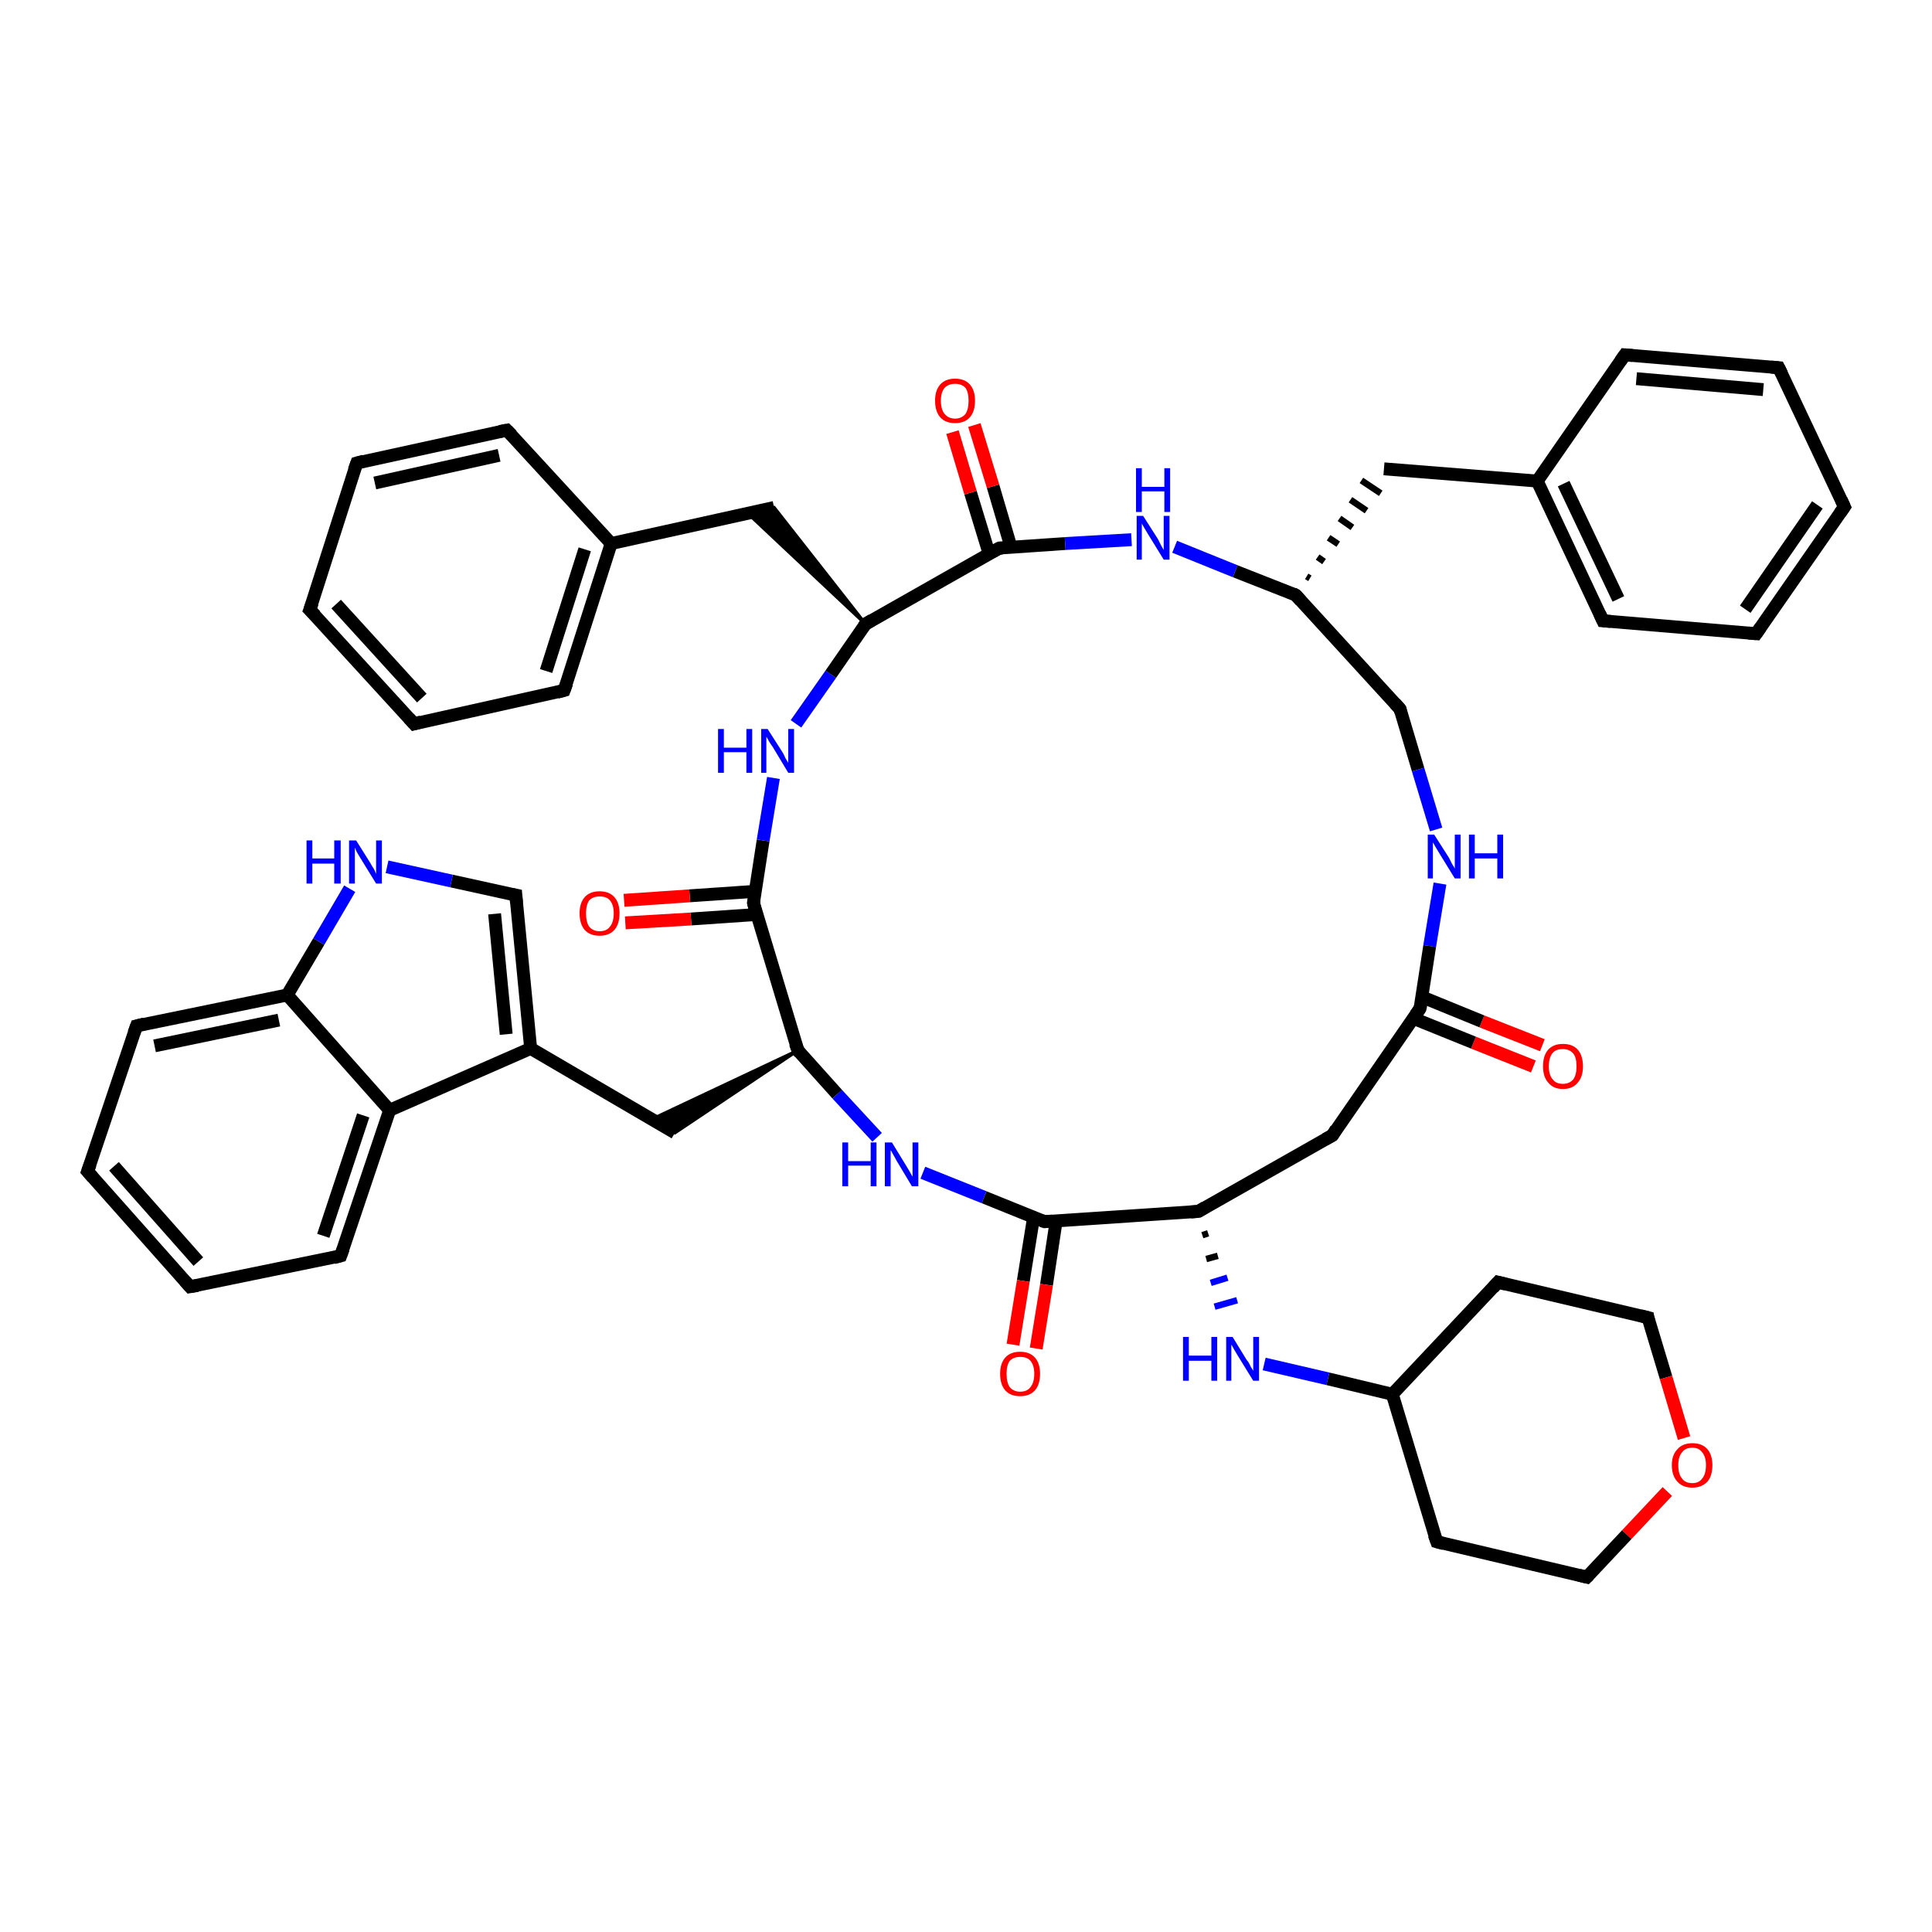 <?xml version='1.0' encoding='iso-8859-1'?>
<svg version='1.1' baseProfile='full'
              xmlns='http://www.w3.org/2000/svg'
                      xmlns:rdkit='http://www.rdkit.org/xml'
                      xmlns:xlink='http://www.w3.org/1999/xlink'
                  xml:space='preserve'
width='300px' height='300px' viewBox='0 0 300 300'>
<!-- END OF HEADER -->
<rect style='opacity:1.0;fill:#FFFFFF;stroke:none' width='300.0' height='300.0' x='0.0' y='0.0'> </rect>
<path class='bond-0 atom-0 atom-1' d='M 238.1,165.6 L 228.8,161.9' style='fill:none;fill-rule:evenodd;stroke:#FF0000;stroke-width:2.0px;stroke-linecap:butt;stroke-linejoin:miter;stroke-opacity:1' />
<path class='bond-0 atom-0 atom-1' d='M 228.8,161.9 L 219.4,158.1' style='fill:none;fill-rule:evenodd;stroke:#000000;stroke-width:2.0px;stroke-linecap:butt;stroke-linejoin:miter;stroke-opacity:1' />
<path class='bond-0 atom-0 atom-1' d='M 239.5,162.3 L 230.1,158.6' style='fill:none;fill-rule:evenodd;stroke:#FF0000;stroke-width:2.0px;stroke-linecap:butt;stroke-linejoin:miter;stroke-opacity:1' />
<path class='bond-0 atom-0 atom-1' d='M 230.1,158.6 L 220.8,154.8' style='fill:none;fill-rule:evenodd;stroke:#000000;stroke-width:2.0px;stroke-linecap:butt;stroke-linejoin:miter;stroke-opacity:1' />
<path class='bond-1 atom-1 atom-2' d='M 220.5,156.6 L 206.9,176.3' style='fill:none;fill-rule:evenodd;stroke:#000000;stroke-width:2.0px;stroke-linecap:butt;stroke-linejoin:miter;stroke-opacity:1' />
<path class='bond-2 atom-2 atom-3' d='M 206.9,176.3 L 186.1,188.1' style='fill:none;fill-rule:evenodd;stroke:#000000;stroke-width:2.0px;stroke-linecap:butt;stroke-linejoin:miter;stroke-opacity:1' />
<path class='bond-3 atom-3 atom-4' d='M 186.7,191.8 L 187.6,191.5' style='fill:none;fill-rule:evenodd;stroke:#000000;stroke-width:1.0px;stroke-linecap:butt;stroke-linejoin:miter;stroke-opacity:1' />
<path class='bond-3 atom-3 atom-4' d='M 187.3,195.5 L 189.1,195.0' style='fill:none;fill-rule:evenodd;stroke:#000000;stroke-width:1.0px;stroke-linecap:butt;stroke-linejoin:miter;stroke-opacity:1' />
<path class='bond-3 atom-3 atom-4' d='M 188.0,199.2 L 190.6,198.4' style='fill:none;fill-rule:evenodd;stroke:#0000FF;stroke-width:1.0px;stroke-linecap:butt;stroke-linejoin:miter;stroke-opacity:1' />
<path class='bond-3 atom-3 atom-4' d='M 188.6,202.9 L 192.1,201.9' style='fill:none;fill-rule:evenodd;stroke:#0000FF;stroke-width:1.0px;stroke-linecap:butt;stroke-linejoin:miter;stroke-opacity:1' />
<path class='bond-4 atom-4 atom-5' d='M 196.3,211.8 L 206.2,214.1' style='fill:none;fill-rule:evenodd;stroke:#0000FF;stroke-width:2.0px;stroke-linecap:butt;stroke-linejoin:miter;stroke-opacity:1' />
<path class='bond-4 atom-4 atom-5' d='M 206.2,214.1 L 216.2,216.5' style='fill:none;fill-rule:evenodd;stroke:#000000;stroke-width:2.0px;stroke-linecap:butt;stroke-linejoin:miter;stroke-opacity:1' />
<path class='bond-5 atom-5 atom-6' d='M 216.2,216.5 L 232.6,199.1' style='fill:none;fill-rule:evenodd;stroke:#000000;stroke-width:2.0px;stroke-linecap:butt;stroke-linejoin:miter;stroke-opacity:1' />
<path class='bond-6 atom-6 atom-7' d='M 232.6,199.1 L 255.9,204.6' style='fill:none;fill-rule:evenodd;stroke:#000000;stroke-width:2.0px;stroke-linecap:butt;stroke-linejoin:miter;stroke-opacity:1' />
<path class='bond-7 atom-7 atom-8' d='M 255.9,204.6 L 258.7,213.9' style='fill:none;fill-rule:evenodd;stroke:#000000;stroke-width:2.0px;stroke-linecap:butt;stroke-linejoin:miter;stroke-opacity:1' />
<path class='bond-7 atom-7 atom-8' d='M 258.7,213.9 L 261.5,223.3' style='fill:none;fill-rule:evenodd;stroke:#FF0000;stroke-width:2.0px;stroke-linecap:butt;stroke-linejoin:miter;stroke-opacity:1' />
<path class='bond-8 atom-8 atom-9' d='M 258.9,231.6 L 252.6,238.3' style='fill:none;fill-rule:evenodd;stroke:#FF0000;stroke-width:2.0px;stroke-linecap:butt;stroke-linejoin:miter;stroke-opacity:1' />
<path class='bond-8 atom-8 atom-9' d='M 252.6,238.3 L 246.4,244.9' style='fill:none;fill-rule:evenodd;stroke:#000000;stroke-width:2.0px;stroke-linecap:butt;stroke-linejoin:miter;stroke-opacity:1' />
<path class='bond-9 atom-9 atom-10' d='M 246.4,244.9 L 223.1,239.4' style='fill:none;fill-rule:evenodd;stroke:#000000;stroke-width:2.0px;stroke-linecap:butt;stroke-linejoin:miter;stroke-opacity:1' />
<path class='bond-10 atom-3 atom-11' d='M 186.1,188.1 L 162.2,189.7' style='fill:none;fill-rule:evenodd;stroke:#000000;stroke-width:2.0px;stroke-linecap:butt;stroke-linejoin:miter;stroke-opacity:1' />
<path class='bond-11 atom-11 atom-12' d='M 160.5,189.0 L 158.9,198.9' style='fill:none;fill-rule:evenodd;stroke:#000000;stroke-width:2.0px;stroke-linecap:butt;stroke-linejoin:miter;stroke-opacity:1' />
<path class='bond-11 atom-11 atom-12' d='M 158.9,198.9 L 157.3,208.8' style='fill:none;fill-rule:evenodd;stroke:#FF0000;stroke-width:2.0px;stroke-linecap:butt;stroke-linejoin:miter;stroke-opacity:1' />
<path class='bond-11 atom-11 atom-12' d='M 164.0,189.6 L 162.5,199.5' style='fill:none;fill-rule:evenodd;stroke:#000000;stroke-width:2.0px;stroke-linecap:butt;stroke-linejoin:miter;stroke-opacity:1' />
<path class='bond-11 atom-11 atom-12' d='M 162.5,199.5 L 160.9,209.4' style='fill:none;fill-rule:evenodd;stroke:#FF0000;stroke-width:2.0px;stroke-linecap:butt;stroke-linejoin:miter;stroke-opacity:1' />
<path class='bond-12 atom-11 atom-13' d='M 162.2,189.7 L 152.8,185.9' style='fill:none;fill-rule:evenodd;stroke:#000000;stroke-width:2.0px;stroke-linecap:butt;stroke-linejoin:miter;stroke-opacity:1' />
<path class='bond-12 atom-11 atom-13' d='M 152.8,185.9 L 143.3,182.1' style='fill:none;fill-rule:evenodd;stroke:#0000FF;stroke-width:2.0px;stroke-linecap:butt;stroke-linejoin:miter;stroke-opacity:1' />
<path class='bond-13 atom-13 atom-14' d='M 136.2,176.6 L 130.0,169.9' style='fill:none;fill-rule:evenodd;stroke:#0000FF;stroke-width:2.0px;stroke-linecap:butt;stroke-linejoin:miter;stroke-opacity:1' />
<path class='bond-13 atom-13 atom-14' d='M 130.0,169.9 L 123.9,163.1' style='fill:none;fill-rule:evenodd;stroke:#000000;stroke-width:2.0px;stroke-linecap:butt;stroke-linejoin:miter;stroke-opacity:1' />
<path class='bond-14 atom-14 atom-15' d='M 123.9,163.1 L 104.8,175.9 L 101.2,173.8 Z' style='fill:#000000;fill-rule:evenodd;fill-opacity:1;stroke:#000000;stroke-width:0.5px;stroke-linecap:butt;stroke-linejoin:miter;stroke-opacity:1;' />
<path class='bond-15 atom-15 atom-16' d='M 104.8,175.9 L 82.4,162.8' style='fill:none;fill-rule:evenodd;stroke:#000000;stroke-width:2.0px;stroke-linecap:butt;stroke-linejoin:miter;stroke-opacity:1' />
<path class='bond-16 atom-16 atom-17' d='M 82.4,162.8 L 80.1,139.0' style='fill:none;fill-rule:evenodd;stroke:#000000;stroke-width:2.0px;stroke-linecap:butt;stroke-linejoin:miter;stroke-opacity:1' />
<path class='bond-16 atom-16 atom-17' d='M 78.6,160.6 L 76.8,141.9' style='fill:none;fill-rule:evenodd;stroke:#000000;stroke-width:2.0px;stroke-linecap:butt;stroke-linejoin:miter;stroke-opacity:1' />
<path class='bond-17 atom-17 atom-18' d='M 80.1,139.0 L 70.1,136.8' style='fill:none;fill-rule:evenodd;stroke:#000000;stroke-width:2.0px;stroke-linecap:butt;stroke-linejoin:miter;stroke-opacity:1' />
<path class='bond-17 atom-17 atom-18' d='M 70.1,136.8 L 60.1,134.6' style='fill:none;fill-rule:evenodd;stroke:#0000FF;stroke-width:2.0px;stroke-linecap:butt;stroke-linejoin:miter;stroke-opacity:1' />
<path class='bond-18 atom-18 atom-19' d='M 54.3,138.0 L 49.5,146.2' style='fill:none;fill-rule:evenodd;stroke:#0000FF;stroke-width:2.0px;stroke-linecap:butt;stroke-linejoin:miter;stroke-opacity:1' />
<path class='bond-18 atom-18 atom-19' d='M 49.5,146.2 L 44.6,154.5' style='fill:none;fill-rule:evenodd;stroke:#000000;stroke-width:2.0px;stroke-linecap:butt;stroke-linejoin:miter;stroke-opacity:1' />
<path class='bond-19 atom-19 atom-20' d='M 44.6,154.5 L 21.2,159.3' style='fill:none;fill-rule:evenodd;stroke:#000000;stroke-width:2.0px;stroke-linecap:butt;stroke-linejoin:miter;stroke-opacity:1' />
<path class='bond-19 atom-19 atom-20' d='M 43.3,158.4 L 24.0,162.4' style='fill:none;fill-rule:evenodd;stroke:#000000;stroke-width:2.0px;stroke-linecap:butt;stroke-linejoin:miter;stroke-opacity:1' />
<path class='bond-20 atom-20 atom-21' d='M 21.2,159.3 L 13.6,181.9' style='fill:none;fill-rule:evenodd;stroke:#000000;stroke-width:2.0px;stroke-linecap:butt;stroke-linejoin:miter;stroke-opacity:1' />
<path class='bond-21 atom-21 atom-22' d='M 13.6,181.9 L 29.5,199.8' style='fill:none;fill-rule:evenodd;stroke:#000000;stroke-width:2.0px;stroke-linecap:butt;stroke-linejoin:miter;stroke-opacity:1' />
<path class='bond-21 atom-21 atom-22' d='M 17.7,181.1 L 30.8,195.9' style='fill:none;fill-rule:evenodd;stroke:#000000;stroke-width:2.0px;stroke-linecap:butt;stroke-linejoin:miter;stroke-opacity:1' />
<path class='bond-22 atom-22 atom-23' d='M 29.5,199.8 L 52.9,195.0' style='fill:none;fill-rule:evenodd;stroke:#000000;stroke-width:2.0px;stroke-linecap:butt;stroke-linejoin:miter;stroke-opacity:1' />
<path class='bond-23 atom-23 atom-24' d='M 52.9,195.0 L 60.5,172.4' style='fill:none;fill-rule:evenodd;stroke:#000000;stroke-width:2.0px;stroke-linecap:butt;stroke-linejoin:miter;stroke-opacity:1' />
<path class='bond-23 atom-23 atom-24' d='M 50.2,191.9 L 56.4,173.2' style='fill:none;fill-rule:evenodd;stroke:#000000;stroke-width:2.0px;stroke-linecap:butt;stroke-linejoin:miter;stroke-opacity:1' />
<path class='bond-24 atom-14 atom-25' d='M 123.9,163.1 L 117.0,140.2' style='fill:none;fill-rule:evenodd;stroke:#000000;stroke-width:2.0px;stroke-linecap:butt;stroke-linejoin:miter;stroke-opacity:1' />
<path class='bond-25 atom-25 atom-26' d='M 117.3,138.4 L 107.1,139.1' style='fill:none;fill-rule:evenodd;stroke:#000000;stroke-width:2.0px;stroke-linecap:butt;stroke-linejoin:miter;stroke-opacity:1' />
<path class='bond-25 atom-25 atom-26' d='M 107.1,139.1 L 96.9,139.8' style='fill:none;fill-rule:evenodd;stroke:#FF0000;stroke-width:2.0px;stroke-linecap:butt;stroke-linejoin:miter;stroke-opacity:1' />
<path class='bond-25 atom-25 atom-26' d='M 117.5,142.0 L 107.3,142.7' style='fill:none;fill-rule:evenodd;stroke:#000000;stroke-width:2.0px;stroke-linecap:butt;stroke-linejoin:miter;stroke-opacity:1' />
<path class='bond-25 atom-25 atom-26' d='M 107.3,142.7 L 97.1,143.3' style='fill:none;fill-rule:evenodd;stroke:#FF0000;stroke-width:2.0px;stroke-linecap:butt;stroke-linejoin:miter;stroke-opacity:1' />
<path class='bond-26 atom-25 atom-27' d='M 117.0,140.2 L 118.5,130.5' style='fill:none;fill-rule:evenodd;stroke:#000000;stroke-width:2.0px;stroke-linecap:butt;stroke-linejoin:miter;stroke-opacity:1' />
<path class='bond-26 atom-25 atom-27' d='M 118.5,130.5 L 120.1,120.8' style='fill:none;fill-rule:evenodd;stroke:#0000FF;stroke-width:2.0px;stroke-linecap:butt;stroke-linejoin:miter;stroke-opacity:1' />
<path class='bond-27 atom-27 atom-28' d='M 123.6,112.4 L 129.0,104.7' style='fill:none;fill-rule:evenodd;stroke:#0000FF;stroke-width:2.0px;stroke-linecap:butt;stroke-linejoin:miter;stroke-opacity:1' />
<path class='bond-27 atom-27 atom-28' d='M 129.0,104.7 L 134.4,96.9' style='fill:none;fill-rule:evenodd;stroke:#000000;stroke-width:2.0px;stroke-linecap:butt;stroke-linejoin:miter;stroke-opacity:1' />
<path class='bond-28 atom-28 atom-29' d='M 134.4,96.9 L 116.1,79.7 L 120.2,78.8 Z' style='fill:#000000;fill-rule:evenodd;fill-opacity:1;stroke:#000000;stroke-width:0.5px;stroke-linecap:butt;stroke-linejoin:miter;stroke-opacity:1;' />
<path class='bond-29 atom-29 atom-30' d='M 120.2,78.8 L 94.9,84.4' style='fill:none;fill-rule:evenodd;stroke:#000000;stroke-width:2.0px;stroke-linecap:butt;stroke-linejoin:miter;stroke-opacity:1' />
<path class='bond-30 atom-30 atom-31' d='M 94.9,84.4 L 87.6,107.2' style='fill:none;fill-rule:evenodd;stroke:#000000;stroke-width:2.0px;stroke-linecap:butt;stroke-linejoin:miter;stroke-opacity:1' />
<path class='bond-30 atom-30 atom-31' d='M 90.8,85.3 L 84.8,104.2' style='fill:none;fill-rule:evenodd;stroke:#000000;stroke-width:2.0px;stroke-linecap:butt;stroke-linejoin:miter;stroke-opacity:1' />
<path class='bond-31 atom-31 atom-32' d='M 87.6,107.2 L 64.3,112.4' style='fill:none;fill-rule:evenodd;stroke:#000000;stroke-width:2.0px;stroke-linecap:butt;stroke-linejoin:miter;stroke-opacity:1' />
<path class='bond-32 atom-32 atom-33' d='M 64.3,112.4 L 48.1,94.7' style='fill:none;fill-rule:evenodd;stroke:#000000;stroke-width:2.0px;stroke-linecap:butt;stroke-linejoin:miter;stroke-opacity:1' />
<path class='bond-32 atom-32 atom-33' d='M 65.5,108.4 L 52.2,93.8' style='fill:none;fill-rule:evenodd;stroke:#000000;stroke-width:2.0px;stroke-linecap:butt;stroke-linejoin:miter;stroke-opacity:1' />
<path class='bond-33 atom-33 atom-34' d='M 48.1,94.7 L 55.4,71.9' style='fill:none;fill-rule:evenodd;stroke:#000000;stroke-width:2.0px;stroke-linecap:butt;stroke-linejoin:miter;stroke-opacity:1' />
<path class='bond-34 atom-34 atom-35' d='M 55.4,71.9 L 78.7,66.8' style='fill:none;fill-rule:evenodd;stroke:#000000;stroke-width:2.0px;stroke-linecap:butt;stroke-linejoin:miter;stroke-opacity:1' />
<path class='bond-34 atom-34 atom-35' d='M 58.2,75.0 L 77.5,70.7' style='fill:none;fill-rule:evenodd;stroke:#000000;stroke-width:2.0px;stroke-linecap:butt;stroke-linejoin:miter;stroke-opacity:1' />
<path class='bond-35 atom-28 atom-36' d='M 134.4,96.9 L 155.2,85.1' style='fill:none;fill-rule:evenodd;stroke:#000000;stroke-width:2.0px;stroke-linecap:butt;stroke-linejoin:miter;stroke-opacity:1' />
<path class='bond-36 atom-36 atom-37' d='M 157.0,85.0 L 154.2,75.5' style='fill:none;fill-rule:evenodd;stroke:#000000;stroke-width:2.0px;stroke-linecap:butt;stroke-linejoin:miter;stroke-opacity:1' />
<path class='bond-36 atom-36 atom-37' d='M 154.2,75.5 L 151.3,66.0' style='fill:none;fill-rule:evenodd;stroke:#FF0000;stroke-width:2.0px;stroke-linecap:butt;stroke-linejoin:miter;stroke-opacity:1' />
<path class='bond-36 atom-36 atom-37' d='M 153.6,86.0 L 150.7,76.5' style='fill:none;fill-rule:evenodd;stroke:#000000;stroke-width:2.0px;stroke-linecap:butt;stroke-linejoin:miter;stroke-opacity:1' />
<path class='bond-36 atom-36 atom-37' d='M 150.7,76.5 L 147.9,67.1' style='fill:none;fill-rule:evenodd;stroke:#FF0000;stroke-width:2.0px;stroke-linecap:butt;stroke-linejoin:miter;stroke-opacity:1' />
<path class='bond-37 atom-36 atom-38' d='M 155.2,85.1 L 165.4,84.4' style='fill:none;fill-rule:evenodd;stroke:#000000;stroke-width:2.0px;stroke-linecap:butt;stroke-linejoin:miter;stroke-opacity:1' />
<path class='bond-37 atom-36 atom-38' d='M 165.4,84.4 L 175.7,83.8' style='fill:none;fill-rule:evenodd;stroke:#0000FF;stroke-width:2.0px;stroke-linecap:butt;stroke-linejoin:miter;stroke-opacity:1' />
<path class='bond-38 atom-38 atom-39' d='M 182.4,84.9 L 191.8,88.7' style='fill:none;fill-rule:evenodd;stroke:#0000FF;stroke-width:2.0px;stroke-linecap:butt;stroke-linejoin:miter;stroke-opacity:1' />
<path class='bond-38 atom-38 atom-39' d='M 191.8,88.7 L 201.2,92.4' style='fill:none;fill-rule:evenodd;stroke:#000000;stroke-width:2.0px;stroke-linecap:butt;stroke-linejoin:miter;stroke-opacity:1' />
<path class='bond-39 atom-39 atom-40' d='M 203.4,89.8 L 202.9,89.5' style='fill:none;fill-rule:evenodd;stroke:#000000;stroke-width:1.0px;stroke-linecap:butt;stroke-linejoin:miter;stroke-opacity:1' />
<path class='bond-39 atom-39 atom-40' d='M 205.6,87.2 L 204.6,86.5' style='fill:none;fill-rule:evenodd;stroke:#000000;stroke-width:1.0px;stroke-linecap:butt;stroke-linejoin:miter;stroke-opacity:1' />
<path class='bond-39 atom-39 atom-40' d='M 207.8,84.5 L 206.3,83.5' style='fill:none;fill-rule:evenodd;stroke:#000000;stroke-width:1.0px;stroke-linecap:butt;stroke-linejoin:miter;stroke-opacity:1' />
<path class='bond-39 atom-39 atom-40' d='M 210.0,81.9 L 208.0,80.5' style='fill:none;fill-rule:evenodd;stroke:#000000;stroke-width:1.0px;stroke-linecap:butt;stroke-linejoin:miter;stroke-opacity:1' />
<path class='bond-39 atom-39 atom-40' d='M 212.2,79.3 L 209.7,77.6' style='fill:none;fill-rule:evenodd;stroke:#000000;stroke-width:1.0px;stroke-linecap:butt;stroke-linejoin:miter;stroke-opacity:1' />
<path class='bond-39 atom-39 atom-40' d='M 214.4,76.6 L 211.4,74.6' style='fill:none;fill-rule:evenodd;stroke:#000000;stroke-width:1.0px;stroke-linecap:butt;stroke-linejoin:miter;stroke-opacity:1' />
<path class='bond-40 atom-40 atom-41' d='M 214.9,72.8 L 238.7,74.7' style='fill:none;fill-rule:evenodd;stroke:#000000;stroke-width:2.0px;stroke-linecap:butt;stroke-linejoin:miter;stroke-opacity:1' />
<path class='bond-41 atom-41 atom-42' d='M 238.7,74.7 L 248.9,96.4' style='fill:none;fill-rule:evenodd;stroke:#000000;stroke-width:2.0px;stroke-linecap:butt;stroke-linejoin:miter;stroke-opacity:1' />
<path class='bond-41 atom-41 atom-42' d='M 242.8,75.1 L 251.3,93.0' style='fill:none;fill-rule:evenodd;stroke:#000000;stroke-width:2.0px;stroke-linecap:butt;stroke-linejoin:miter;stroke-opacity:1' />
<path class='bond-42 atom-42 atom-43' d='M 248.9,96.4 L 272.7,98.4' style='fill:none;fill-rule:evenodd;stroke:#000000;stroke-width:2.0px;stroke-linecap:butt;stroke-linejoin:miter;stroke-opacity:1' />
<path class='bond-43 atom-43 atom-44' d='M 272.7,98.4 L 286.4,78.7' style='fill:none;fill-rule:evenodd;stroke:#000000;stroke-width:2.0px;stroke-linecap:butt;stroke-linejoin:miter;stroke-opacity:1' />
<path class='bond-43 atom-43 atom-44' d='M 271.0,94.6 L 282.2,78.4' style='fill:none;fill-rule:evenodd;stroke:#000000;stroke-width:2.0px;stroke-linecap:butt;stroke-linejoin:miter;stroke-opacity:1' />
<path class='bond-44 atom-44 atom-45' d='M 286.4,78.7 L 276.2,57.1' style='fill:none;fill-rule:evenodd;stroke:#000000;stroke-width:2.0px;stroke-linecap:butt;stroke-linejoin:miter;stroke-opacity:1' />
<path class='bond-45 atom-45 atom-46' d='M 276.2,57.1 L 252.3,55.1' style='fill:none;fill-rule:evenodd;stroke:#000000;stroke-width:2.0px;stroke-linecap:butt;stroke-linejoin:miter;stroke-opacity:1' />
<path class='bond-45 atom-45 atom-46' d='M 273.8,60.5 L 254.1,58.8' style='fill:none;fill-rule:evenodd;stroke:#000000;stroke-width:2.0px;stroke-linecap:butt;stroke-linejoin:miter;stroke-opacity:1' />
<path class='bond-46 atom-39 atom-47' d='M 201.2,92.4 L 217.4,110.1' style='fill:none;fill-rule:evenodd;stroke:#000000;stroke-width:2.0px;stroke-linecap:butt;stroke-linejoin:miter;stroke-opacity:1' />
<path class='bond-47 atom-47 atom-48' d='M 217.4,110.1 L 220.2,119.5' style='fill:none;fill-rule:evenodd;stroke:#000000;stroke-width:2.0px;stroke-linecap:butt;stroke-linejoin:miter;stroke-opacity:1' />
<path class='bond-47 atom-47 atom-48' d='M 220.2,119.5 L 223.0,128.8' style='fill:none;fill-rule:evenodd;stroke:#0000FF;stroke-width:2.0px;stroke-linecap:butt;stroke-linejoin:miter;stroke-opacity:1' />
<path class='bond-48 atom-48 atom-1' d='M 223.6,137.2 L 222.0,146.9' style='fill:none;fill-rule:evenodd;stroke:#0000FF;stroke-width:2.0px;stroke-linecap:butt;stroke-linejoin:miter;stroke-opacity:1' />
<path class='bond-48 atom-48 atom-1' d='M 222.0,146.9 L 220.5,156.6' style='fill:none;fill-rule:evenodd;stroke:#000000;stroke-width:2.0px;stroke-linecap:butt;stroke-linejoin:miter;stroke-opacity:1' />
<path class='bond-49 atom-10 atom-5' d='M 223.1,239.4 L 216.2,216.5' style='fill:none;fill-rule:evenodd;stroke:#000000;stroke-width:2.0px;stroke-linecap:butt;stroke-linejoin:miter;stroke-opacity:1' />
<path class='bond-50 atom-24 atom-16' d='M 60.5,172.4 L 82.4,162.8' style='fill:none;fill-rule:evenodd;stroke:#000000;stroke-width:2.0px;stroke-linecap:butt;stroke-linejoin:miter;stroke-opacity:1' />
<path class='bond-51 atom-35 atom-30' d='M 78.7,66.8 L 94.9,84.4' style='fill:none;fill-rule:evenodd;stroke:#000000;stroke-width:2.0px;stroke-linecap:butt;stroke-linejoin:miter;stroke-opacity:1' />
<path class='bond-52 atom-46 atom-41' d='M 252.3,55.1 L 238.7,74.7' style='fill:none;fill-rule:evenodd;stroke:#000000;stroke-width:2.0px;stroke-linecap:butt;stroke-linejoin:miter;stroke-opacity:1' />
<path class='bond-53 atom-24 atom-19' d='M 60.5,172.4 L 44.6,154.5' style='fill:none;fill-rule:evenodd;stroke:#000000;stroke-width:2.0px;stroke-linecap:butt;stroke-linejoin:miter;stroke-opacity:1' />
<path d='M 219.8,157.6 L 220.5,156.6 L 220.6,156.1' style='fill:none;stroke:#000000;stroke-width:2.0px;stroke-linecap:butt;stroke-linejoin:miter;stroke-opacity:1;' />
<path d='M 207.5,175.3 L 206.9,176.3 L 205.8,176.9' style='fill:none;stroke:#000000;stroke-width:2.0px;stroke-linecap:butt;stroke-linejoin:miter;stroke-opacity:1;' />
<path d='M 187.1,187.5 L 186.1,188.1 L 184.9,188.2' style='fill:none;stroke:#000000;stroke-width:2.0px;stroke-linecap:butt;stroke-linejoin:miter;stroke-opacity:1;' />
<path d='M 231.8,200.0 L 232.6,199.1 L 233.8,199.4' style='fill:none;stroke:#000000;stroke-width:2.0px;stroke-linecap:butt;stroke-linejoin:miter;stroke-opacity:1;' />
<path d='M 254.7,204.3 L 255.9,204.6 L 256.0,205.1' style='fill:none;stroke:#000000;stroke-width:2.0px;stroke-linecap:butt;stroke-linejoin:miter;stroke-opacity:1;' />
<path d='M 246.7,244.6 L 246.4,244.9 L 245.2,244.6' style='fill:none;stroke:#000000;stroke-width:2.0px;stroke-linecap:butt;stroke-linejoin:miter;stroke-opacity:1;' />
<path d='M 224.2,239.7 L 223.1,239.4 L 222.7,238.3' style='fill:none;stroke:#000000;stroke-width:2.0px;stroke-linecap:butt;stroke-linejoin:miter;stroke-opacity:1;' />
<path d='M 163.4,189.6 L 162.2,189.7 L 161.7,189.5' style='fill:none;stroke:#000000;stroke-width:2.0px;stroke-linecap:butt;stroke-linejoin:miter;stroke-opacity:1;' />
<path d='M 124.2,163.5 L 123.9,163.1 L 123.5,162.0' style='fill:none;stroke:#000000;stroke-width:2.0px;stroke-linecap:butt;stroke-linejoin:miter;stroke-opacity:1;' />
<path d='M 80.2,140.2 L 80.1,139.0 L 79.6,138.9' style='fill:none;stroke:#000000;stroke-width:2.0px;stroke-linecap:butt;stroke-linejoin:miter;stroke-opacity:1;' />
<path d='M 22.4,159.0 L 21.2,159.3 L 20.8,160.4' style='fill:none;stroke:#000000;stroke-width:2.0px;stroke-linecap:butt;stroke-linejoin:miter;stroke-opacity:1;' />
<path d='M 14.0,180.8 L 13.6,181.9 L 14.4,182.8' style='fill:none;stroke:#000000;stroke-width:2.0px;stroke-linecap:butt;stroke-linejoin:miter;stroke-opacity:1;' />
<path d='M 28.7,198.9 L 29.5,199.8 L 30.7,199.6' style='fill:none;stroke:#000000;stroke-width:2.0px;stroke-linecap:butt;stroke-linejoin:miter;stroke-opacity:1;' />
<path d='M 51.8,195.3 L 52.9,195.0 L 53.3,193.9' style='fill:none;stroke:#000000;stroke-width:2.0px;stroke-linecap:butt;stroke-linejoin:miter;stroke-opacity:1;' />
<path d='M 117.3,141.4 L 117.0,140.2 L 117.1,139.7' style='fill:none;stroke:#000000;stroke-width:2.0px;stroke-linecap:butt;stroke-linejoin:miter;stroke-opacity:1;' />
<path d='M 134.1,97.3 L 134.4,96.9 L 135.4,96.3' style='fill:none;stroke:#000000;stroke-width:2.0px;stroke-linecap:butt;stroke-linejoin:miter;stroke-opacity:1;' />
<path d='M 88.0,106.1 L 87.6,107.2 L 86.5,107.5' style='fill:none;stroke:#000000;stroke-width:2.0px;stroke-linecap:butt;stroke-linejoin:miter;stroke-opacity:1;' />
<path d='M 65.4,112.1 L 64.3,112.4 L 63.5,111.5' style='fill:none;stroke:#000000;stroke-width:2.0px;stroke-linecap:butt;stroke-linejoin:miter;stroke-opacity:1;' />
<path d='M 49.0,95.6 L 48.1,94.7 L 48.5,93.6' style='fill:none;stroke:#000000;stroke-width:2.0px;stroke-linecap:butt;stroke-linejoin:miter;stroke-opacity:1;' />
<path d='M 55.0,73.0 L 55.4,71.9 L 56.5,71.6' style='fill:none;stroke:#000000;stroke-width:2.0px;stroke-linecap:butt;stroke-linejoin:miter;stroke-opacity:1;' />
<path d='M 77.6,67.0 L 78.7,66.8 L 79.5,67.6' style='fill:none;stroke:#000000;stroke-width:2.0px;stroke-linecap:butt;stroke-linejoin:miter;stroke-opacity:1;' />
<path d='M 154.1,85.7 L 155.2,85.1 L 155.7,85.1' style='fill:none;stroke:#000000;stroke-width:2.0px;stroke-linecap:butt;stroke-linejoin:miter;stroke-opacity:1;' />
<path d='M 200.8,92.2 L 201.2,92.4 L 202.0,93.3' style='fill:none;stroke:#000000;stroke-width:2.0px;stroke-linecap:butt;stroke-linejoin:miter;stroke-opacity:1;' />
<path d='M 248.4,95.3 L 248.9,96.4 L 250.1,96.5' style='fill:none;stroke:#000000;stroke-width:2.0px;stroke-linecap:butt;stroke-linejoin:miter;stroke-opacity:1;' />
<path d='M 271.5,98.3 L 272.7,98.4 L 273.4,97.4' style='fill:none;stroke:#000000;stroke-width:2.0px;stroke-linecap:butt;stroke-linejoin:miter;stroke-opacity:1;' />
<path d='M 285.7,79.7 L 286.4,78.7 L 285.9,77.6' style='fill:none;stroke:#000000;stroke-width:2.0px;stroke-linecap:butt;stroke-linejoin:miter;stroke-opacity:1;' />
<path d='M 276.7,58.1 L 276.2,57.1 L 275.0,57.0' style='fill:none;stroke:#000000;stroke-width:2.0px;stroke-linecap:butt;stroke-linejoin:miter;stroke-opacity:1;' />
<path d='M 253.5,55.2 L 252.3,55.1 L 251.6,56.1' style='fill:none;stroke:#000000;stroke-width:2.0px;stroke-linecap:butt;stroke-linejoin:miter;stroke-opacity:1;' />
<path d='M 216.6,109.2 L 217.4,110.1 L 217.5,110.6' style='fill:none;stroke:#000000;stroke-width:2.0px;stroke-linecap:butt;stroke-linejoin:miter;stroke-opacity:1;' />
<path class='atom-0' d='M 239.6 165.6
Q 239.6 163.9, 240.4 163.0
Q 241.2 162.1, 242.7 162.1
Q 244.2 162.1, 245.0 163.0
Q 245.8 163.9, 245.8 165.6
Q 245.8 167.2, 245.0 168.1
Q 244.2 169.1, 242.7 169.1
Q 241.2 169.1, 240.4 168.1
Q 239.6 167.2, 239.6 165.6
M 242.7 168.3
Q 243.7 168.3, 244.3 167.6
Q 244.8 166.9, 244.8 165.6
Q 244.8 164.2, 244.3 163.6
Q 243.7 162.9, 242.7 162.9
Q 241.6 162.9, 241.1 163.5
Q 240.5 164.2, 240.5 165.6
Q 240.5 166.9, 241.1 167.6
Q 241.6 168.3, 242.7 168.3
' fill='#FF0000'/>
<path class='atom-4' d='M 183.7 207.6
L 184.6 207.6
L 184.6 210.5
L 188.1 210.5
L 188.1 207.6
L 189.0 207.6
L 189.0 214.4
L 188.1 214.4
L 188.1 211.3
L 184.6 211.3
L 184.6 214.4
L 183.7 214.4
L 183.7 207.6
' fill='#0000FF'/>
<path class='atom-4' d='M 191.4 207.6
L 193.6 211.2
Q 193.9 211.5, 194.2 212.2
Q 194.6 212.8, 194.6 212.9
L 194.6 207.6
L 195.5 207.6
L 195.5 214.4
L 194.6 214.4
L 192.2 210.5
Q 191.9 210.0, 191.6 209.5
Q 191.3 208.9, 191.2 208.8
L 191.2 214.4
L 190.4 214.4
L 190.4 207.6
L 191.4 207.6
' fill='#0000FF'/>
<path class='atom-8' d='M 259.6 227.5
Q 259.6 225.9, 260.5 225.0
Q 261.3 224.1, 262.8 224.1
Q 264.3 224.1, 265.1 225.0
Q 265.9 225.9, 265.9 227.5
Q 265.9 229.2, 265.1 230.1
Q 264.2 231.0, 262.8 231.0
Q 261.3 231.0, 260.5 230.1
Q 259.6 229.2, 259.6 227.5
M 262.8 230.3
Q 263.8 230.3, 264.3 229.6
Q 264.9 228.9, 264.9 227.5
Q 264.9 226.2, 264.3 225.5
Q 263.8 224.8, 262.8 224.8
Q 261.7 224.8, 261.2 225.5
Q 260.6 226.2, 260.6 227.5
Q 260.6 228.9, 261.2 229.6
Q 261.7 230.3, 262.8 230.3
' fill='#FF0000'/>
<path class='atom-12' d='M 155.3 213.3
Q 155.3 211.7, 156.1 210.8
Q 156.9 209.9, 158.4 209.9
Q 159.9 209.9, 160.7 210.8
Q 161.5 211.7, 161.5 213.3
Q 161.5 215.0, 160.7 215.9
Q 159.9 216.8, 158.4 216.8
Q 156.9 216.8, 156.1 215.9
Q 155.3 215.0, 155.3 213.3
M 158.4 216.1
Q 159.5 216.1, 160.0 215.4
Q 160.6 214.7, 160.6 213.3
Q 160.6 212.0, 160.0 211.3
Q 159.5 210.7, 158.4 210.7
Q 157.4 210.7, 156.8 211.3
Q 156.3 212.0, 156.3 213.3
Q 156.3 214.7, 156.8 215.4
Q 157.4 216.1, 158.4 216.1
' fill='#FF0000'/>
<path class='atom-13' d='M 130.8 177.4
L 131.7 177.4
L 131.7 180.3
L 135.2 180.3
L 135.2 177.4
L 136.1 177.4
L 136.1 184.2
L 135.2 184.2
L 135.2 181.0
L 131.7 181.0
L 131.7 184.2
L 130.8 184.2
L 130.8 177.4
' fill='#0000FF'/>
<path class='atom-13' d='M 138.5 177.4
L 140.7 181.0
Q 140.9 181.3, 141.3 182.0
Q 141.6 182.6, 141.7 182.7
L 141.7 177.4
L 142.6 177.4
L 142.6 184.2
L 141.6 184.2
L 139.2 180.2
Q 139.0 179.8, 138.7 179.3
Q 138.4 178.7, 138.3 178.6
L 138.3 184.2
L 137.4 184.2
L 137.4 177.4
L 138.5 177.4
' fill='#0000FF'/>
<path class='atom-18' d='M 47.6 130.5
L 48.5 130.5
L 48.5 133.3
L 51.9 133.3
L 51.9 130.5
L 52.9 130.5
L 52.9 137.2
L 51.9 137.2
L 51.9 134.1
L 48.5 134.1
L 48.5 137.2
L 47.6 137.2
L 47.6 130.5
' fill='#0000FF'/>
<path class='atom-18' d='M 55.3 130.5
L 57.5 134.0
Q 57.7 134.4, 58.1 135.0
Q 58.4 135.7, 58.4 135.7
L 58.4 130.5
L 59.3 130.5
L 59.3 137.2
L 58.4 137.2
L 56.0 133.3
Q 55.7 132.8, 55.4 132.3
Q 55.2 131.8, 55.1 131.6
L 55.1 137.2
L 54.2 137.2
L 54.2 130.5
L 55.3 130.5
' fill='#0000FF'/>
<path class='atom-26' d='M 90.0 141.8
Q 90.0 140.2, 90.8 139.3
Q 91.6 138.4, 93.1 138.4
Q 94.6 138.4, 95.4 139.3
Q 96.2 140.2, 96.2 141.8
Q 96.2 143.5, 95.4 144.4
Q 94.6 145.3, 93.1 145.3
Q 91.6 145.3, 90.8 144.4
Q 90.0 143.5, 90.0 141.8
M 93.1 144.6
Q 94.2 144.6, 94.7 143.9
Q 95.3 143.2, 95.3 141.8
Q 95.3 140.5, 94.7 139.8
Q 94.2 139.2, 93.1 139.2
Q 92.1 139.2, 91.5 139.8
Q 91.0 140.5, 91.0 141.8
Q 91.0 143.2, 91.5 143.9
Q 92.1 144.6, 93.1 144.6
' fill='#FF0000'/>
<path class='atom-27' d='M 111.5 113.2
L 112.4 113.2
L 112.4 116.1
L 115.9 116.1
L 115.9 113.2
L 116.8 113.2
L 116.8 120.0
L 115.9 120.0
L 115.9 116.8
L 112.4 116.8
L 112.4 120.0
L 111.5 120.0
L 111.5 113.2
' fill='#0000FF'/>
<path class='atom-27' d='M 119.2 113.2
L 121.5 116.8
Q 121.7 117.1, 122.0 117.8
Q 122.4 118.4, 122.4 118.5
L 122.4 113.2
L 123.3 113.2
L 123.3 120.0
L 122.4 120.0
L 120.0 116.0
Q 119.7 115.6, 119.4 115.1
Q 119.1 114.5, 119.0 114.4
L 119.0 120.0
L 118.2 120.0
L 118.2 113.2
L 119.2 113.2
' fill='#0000FF'/>
<path class='atom-37' d='M 145.2 62.2
Q 145.2 60.6, 146.0 59.7
Q 146.8 58.8, 148.3 58.8
Q 149.8 58.8, 150.6 59.7
Q 151.4 60.6, 151.4 62.2
Q 151.4 63.9, 150.6 64.8
Q 149.8 65.7, 148.3 65.7
Q 146.8 65.7, 146.0 64.8
Q 145.2 63.9, 145.2 62.2
M 148.3 65.0
Q 149.3 65.0, 149.9 64.3
Q 150.4 63.6, 150.4 62.2
Q 150.4 60.9, 149.9 60.2
Q 149.3 59.6, 148.3 59.6
Q 147.3 59.6, 146.7 60.2
Q 146.1 60.9, 146.1 62.2
Q 146.1 63.6, 146.7 64.3
Q 147.3 65.0, 148.3 65.0
' fill='#FF0000'/>
<path class='atom-38' d='M 177.5 80.1
L 179.8 83.7
Q 180.0 84.1, 180.3 84.7
Q 180.7 85.4, 180.7 85.4
L 180.7 80.1
L 181.6 80.1
L 181.6 86.9
L 180.7 86.9
L 178.3 83.0
Q 178.0 82.5, 177.7 82.0
Q 177.4 81.5, 177.3 81.3
L 177.3 86.9
L 176.5 86.9
L 176.5 80.1
L 177.5 80.1
' fill='#0000FF'/>
<path class='atom-38' d='M 176.4 72.7
L 177.3 72.7
L 177.3 75.6
L 180.8 75.6
L 180.8 72.7
L 181.7 72.7
L 181.7 79.5
L 180.8 79.5
L 180.8 76.3
L 177.3 76.3
L 177.3 79.5
L 176.4 79.5
L 176.4 72.7
' fill='#0000FF'/>
<path class='atom-48' d='M 222.7 129.6
L 225.0 133.2
Q 225.2 133.6, 225.5 134.2
Q 225.9 134.8, 225.9 134.9
L 225.9 129.6
L 226.8 129.6
L 226.8 136.4
L 225.9 136.4
L 223.5 132.5
Q 223.2 132.0, 222.9 131.5
Q 222.6 131.0, 222.5 130.8
L 222.5 136.4
L 221.7 136.4
L 221.7 129.6
L 222.7 129.6
' fill='#0000FF'/>
<path class='atom-48' d='M 228.1 129.6
L 229.0 129.6
L 229.0 132.5
L 232.5 132.5
L 232.5 129.6
L 233.4 129.6
L 233.4 136.4
L 232.5 136.4
L 232.5 133.3
L 229.0 133.3
L 229.0 136.4
L 228.1 136.4
L 228.1 129.6
' fill='#0000FF'/>
</svg>
